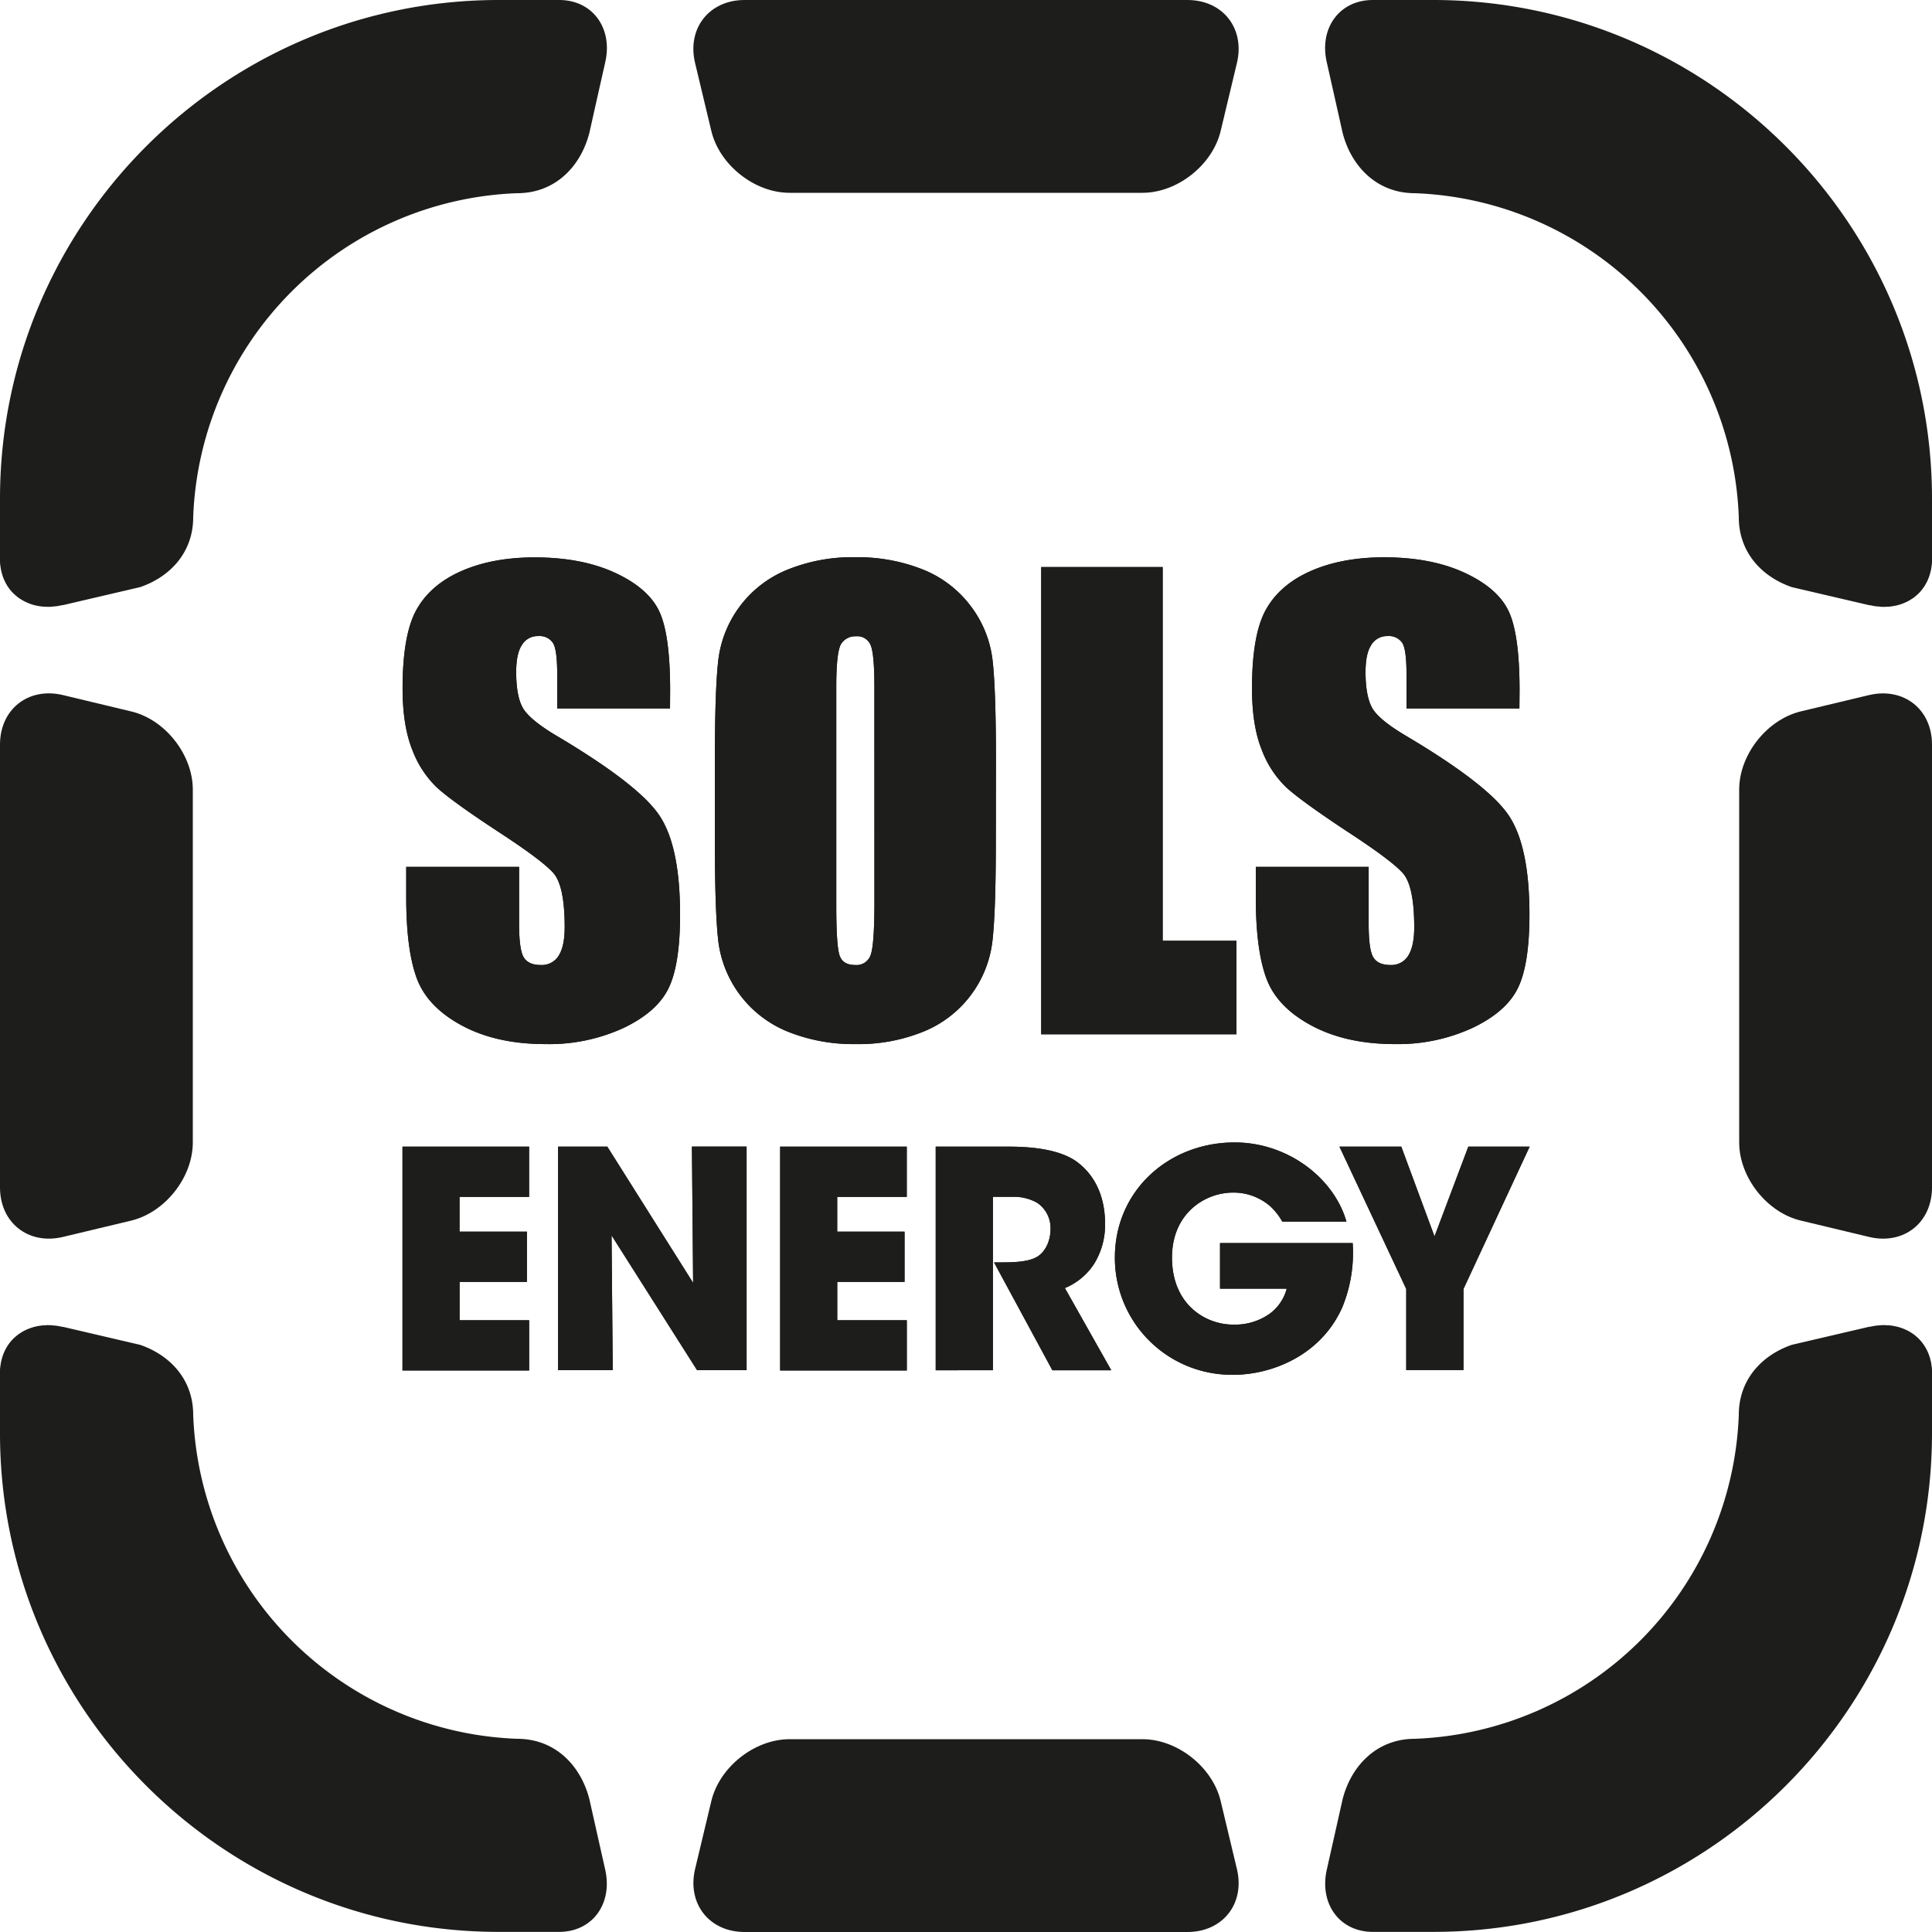 <svg xmlns="http://www.w3.org/2000/svg" viewBox="0 0 500 500"><defs><style>.cls-1{fill:#1d1d1b;}</style></defs><g id="Layer_2" data-name="Layer 2"><g id="Logo"><path class="cls-1" d="M307.3,0c9.11,0,14.89,7.27,12.85,16.15l-4.21,17.61c-2.05,8.87-11.18,16.14-20.29,16.14h-91.3c-9.11,0-18.24-7.27-20.29-16.14l-4.21-17.61C177.81,7.27,183.59,0,192.7,0Z"/><path class="cls-1" d="M0,192.7c0-9.11,7.27-14.89,16.15-12.85l17.61,4.22c8.88,2,16.14,11.17,16.14,20.28v91.3c0,9.11-7.26,18.24-16.14,20.29l-17.61,4.21C7.27,322.19,0,316.41,0,307.3Z"/><path class="cls-1" d="M500,307.3c0,9.11-7.27,14.89-16.15,12.85l-17.61-4.22c-8.87-2-16.14-11.17-16.14-20.28v-91.3c0-9.11,7.27-18.24,16.14-20.29l17.61-4.21c8.88-2,16.15,3.74,16.15,12.85Z"/><path class="cls-1" d="M133.85,50h0c10.05,0,16.67-7.21,18.77-16,0-.07,4-17.83,4-17.83C158.68,7.27,153.32,0,144.72,0H129.09C57.91,0,0,57.91,0,129.08v15.64H0c0,.1,0,.19,0,.29,0,.4,0,.79.07,1.18,0,.19.05.38.08.57s.08.57.14.84.09.39.14.58.14.51.22.77.12.36.19.54.2.49.31.73.15.32.23.48.26.49.4.72.16.28.25.41.37.51.56.76l.21.27A12.27,12.27,0,0,0,3.94,154c.28.24.56.48.86.7s.33.22.5.33.48.31.74.45.39.2.58.29.5.24.76.34.43.16.64.24.53.17.81.24.45.12.68.16.56.11.85.15.47.07.71.09.61,0,.92.05l.72,0c.34,0,.68,0,1-.07s.44,0,.67-.05c.48-.06,1-.15,1.48-.26l.25-.05.18,0,20-4.67C44,149.29,50,143,50,133.85h0A87.12,87.12,0,0,1,133.85,50Z"/><path class="cls-1" d="M366.15,50h0c-10,0-16.67-7.21-18.77-16,0-.07-4-17.83-4-17.83C341.32,7.27,346.68,0,355.28,0h15.63C442.09,0,500,57.91,500,129.08v15.64h0c0,.1,0,.19,0,.29,0,.4,0,.79-.06,1.18l-.09.57c0,.28-.08.57-.14.84s-.09.39-.14.58-.13.51-.22.77-.12.36-.19.54-.19.49-.3.73-.15.32-.24.48-.26.49-.4.72-.16.28-.25.41-.37.51-.56.76c-.07.09-.13.18-.21.27a11.15,11.15,0,0,1-1.13,1.15c-.28.24-.56.48-.86.7s-.33.22-.5.33-.48.31-.74.45a6.27,6.27,0,0,1-.58.29c-.25.12-.5.24-.76.34s-.42.16-.64.24-.53.17-.8.24-.46.12-.69.16-.56.11-.85.15-.47.07-.71.09-.61,0-.92.05l-.72,0c-.33,0-.68,0-1-.07s-.44,0-.66-.05c-.49-.06-1-.15-1.49-.26l-.25-.05-.18,0-20-4.67C456,149.29,450,143,450,133.85h0A87.14,87.14,0,0,0,366.15,50Z"/><path class="cls-1" d="M307.3,500c9.11,0,14.89-7.27,12.85-16.14l-4.21-17.62c-2.05-8.87-11.18-16.14-20.29-16.14h-91.3c-9.11,0-18.24,7.27-20.29,16.14l-4.21,17.62c-2,8.87,3.74,16.14,12.85,16.14Z"/><path class="cls-1" d="M133.85,450h0c10.05,0,16.67,7.21,18.77,16,0,.07,4,17.83,4,17.83,2,8.88-3.32,16.14-11.92,16.14H129.09C57.91,500,0,442.1,0,370.92V355.28H0c0-.1,0-.19,0-.29,0-.4,0-.79.07-1.18,0-.19.05-.37.08-.57s.08-.56.14-.84.09-.38.14-.58.14-.52.22-.77.12-.36.19-.54.2-.49.31-.73.15-.32.23-.48.26-.49.4-.72.16-.28.25-.41.37-.51.56-.76l.21-.27A12.27,12.27,0,0,1,3.94,346c.28-.24.56-.48.86-.7s.33-.22.5-.33.48-.31.74-.45.39-.2.58-.29.5-.24.76-.34.43-.16.64-.23a7.58,7.58,0,0,1,.81-.25l.68-.16c.28-.06.56-.11.85-.15s.47-.07.71-.09.61,0,.92-.05.48,0,.72,0,.68,0,1,.06l.67.05c.48.06,1,.16,1.48.26l.25.05.18,0,20,4.67C44,350.71,50,357,50,366.15h0A87.12,87.12,0,0,0,133.85,450Z"/><path class="cls-1" d="M366.15,450h0c-10,0-16.67,7.21-18.77,16,0,.07-4,17.83-4,17.83-2,8.88,3.32,16.14,11.92,16.14h15.63C442.09,500,500,442.1,500,370.92V355.28h0c0-.1,0-.19,0-.29,0-.4,0-.79-.06-1.18l-.09-.57c0-.28-.08-.56-.14-.84s-.09-.38-.14-.58-.13-.52-.22-.77-.12-.36-.19-.54-.19-.49-.3-.73-.15-.32-.24-.48-.26-.49-.4-.72-.16-.28-.25-.41-.37-.51-.56-.76c-.07-.09-.13-.18-.21-.27a11.15,11.15,0,0,0-1.13-1.15c-.28-.24-.56-.48-.86-.7s-.33-.22-.5-.33-.48-.31-.74-.45a6.27,6.27,0,0,0-.58-.29c-.25-.12-.5-.24-.76-.34s-.42-.16-.64-.23a7.41,7.41,0,0,0-.8-.25l-.69-.16c-.28-.06-.56-.11-.85-.15s-.47-.07-.71-.09-.61,0-.92-.05-.47,0-.72,0-.68,0-1,.06l-.66.05c-.49.06-1,.16-1.49.26l-.25.05-.18,0-20,4.67C456,350.71,450,357,450,366.15h0A87.14,87.14,0,0,1,366.15,450Z"/><path class="cls-1" d="M173.4,183.35H144.2v-9c0-4.17-.37-6.85-1.12-8a4.13,4.13,0,0,0-3.74-1.73,4.73,4.73,0,0,0-4.29,2.33c-1,1.54-1.46,3.88-1.46,7,0,4,.54,7.07,1.64,9.11s4,4.51,8.88,7.4q21,12.47,26.45,20.45T176,236.75q0,12.93-3,19.05T161.3,266.07a46.12,46.12,0,0,1-20.16,4.14q-12.63,0-21.55-4.78t-11.7-12.17q-2.76-7.39-2.76-21v-7.91h29.21v14.72c0,4.52.41,7.44,1.23,8.73s2.27,1.94,4.37,1.94a5.12,5.12,0,0,0,4.67-2.45q1.53-2.47,1.53-7.33,0-10.68-2.91-14t-14.72-11Q116.8,207.25,113,203.74a26.43,26.43,0,0,1-6.31-9.72q-2.49-6.2-2.5-15.83,0-13.87,3.55-20.31c2.36-4.28,6.19-7.64,11.46-10s11.66-3.63,19.13-3.63q12.24,0,20.87,4t11.43,10c1.87,4,2.8,10.82,2.8,20.41Z"/><path class="cls-1" d="M257.72,217.55q0,18.24-.86,25.81a28.89,28.89,0,0,1-17.58,23.5,44.64,44.64,0,0,1-17.93,3.35A45.32,45.32,0,0,1,203.91,267a29.07,29.07,0,0,1-18-23.33q-.9-7.47-.9-26.15V196.87q0-18.24.86-25.81a28.93,28.93,0,0,1,17.59-23.49,44.62,44.62,0,0,1,17.92-3.36,45.67,45.67,0,0,1,17.44,3.17,28.86,28.86,0,0,1,12.44,9.52,28.55,28.55,0,0,1,5.6,13.83q.89,7.46.89,26.14Zm-31.43-39.74c0-5.61-.31-9.21-.94-10.78a3.72,3.72,0,0,0-3.84-2.36,4.3,4.3,0,0,0-3.78,1.91q-1.3,1.9-1.3,11.23v56.48q0,10.52.86,13c.57,1.64,1.89,2.45,4,2.45a3.86,3.86,0,0,0,4.11-2.83q.9-2.83.9-13.52Z"/><path class="cls-1" d="M300.9,146.75v96.72H320v24.2H269.46V146.75Z"/><path class="cls-1" d="M393.22,183.35H364v-9c0-4.17-.37-6.85-1.11-8a4.13,4.13,0,0,0-3.74-1.73,4.73,4.73,0,0,0-4.29,2.33c-1,1.54-1.46,3.88-1.46,7q0,6,1.63,9.11t8.89,7.4q21,12.47,26.45,20.45t5.45,25.77q0,12.93-3,19.05t-11.69,10.27A46.17,46.17,0,0,1,361,270.21q-12.61,0-21.55-4.78t-11.69-12.17q-2.76-7.39-2.76-21v-7.91h29.21v14.72c0,4.52.4,7.44,1.23,8.73s2.27,1.94,4.37,1.94a5.1,5.1,0,0,0,4.66-2.45Q366,244.82,366,240q0-10.68-2.92-14t-14.71-11q-11.73-7.77-15.54-11.28a26.3,26.3,0,0,1-6.31-9.72q-2.5-6.2-2.5-15.83,0-13.87,3.55-20.31c2.36-4.28,6.19-7.64,11.47-10s11.65-3.63,19.11-3.63q12.25,0,20.88,4t11.43,10c1.87,4,2.8,10.82,2.8,20.41Z"/><path class="cls-1" d="M173.4,183.35H144.2v-9c0-4.17-.37-6.85-1.12-8a4.13,4.13,0,0,0-3.74-1.73,4.73,4.73,0,0,0-4.29,2.33c-1,1.54-1.46,3.88-1.46,7,0,4,.54,7.07,1.64,9.11s4,4.51,8.88,7.4q21,12.47,26.45,20.45T176,236.75q0,12.93-3,19.05T161.3,266.07a46.12,46.12,0,0,1-20.16,4.14q-12.63,0-21.55-4.78t-11.7-12.17q-2.76-7.39-2.76-21v-7.91h29.21v14.72c0,4.52.41,7.44,1.23,8.73s2.27,1.94,4.37,1.94a5.12,5.12,0,0,0,4.67-2.45q1.53-2.47,1.53-7.33,0-10.68-2.91-14t-14.72-11Q116.8,207.25,113,203.74a26.43,26.43,0,0,1-6.31-9.72q-2.49-6.2-2.5-15.83,0-13.87,3.55-20.31c2.36-4.28,6.19-7.64,11.46-10s11.66-3.63,19.13-3.63q12.24,0,20.87,4t11.43,10c1.87,4,2.8,10.82,2.8,20.41Z"/><path class="cls-1" d="M257.72,217.55q0,18.24-.86,25.81a28.89,28.89,0,0,1-17.58,23.5,44.64,44.64,0,0,1-17.93,3.35A45.32,45.32,0,0,1,203.91,267a29.07,29.07,0,0,1-18-23.33q-.9-7.47-.9-26.15V196.87q0-18.24.86-25.81a28.93,28.93,0,0,1,17.59-23.49,44.62,44.62,0,0,1,17.92-3.36,45.67,45.67,0,0,1,17.44,3.17,28.86,28.86,0,0,1,12.44,9.52,28.55,28.55,0,0,1,5.6,13.83q.89,7.46.89,26.14Zm-31.43-39.74c0-5.61-.31-9.21-.94-10.78a3.72,3.72,0,0,0-3.84-2.36,4.3,4.3,0,0,0-3.78,1.91q-1.3,1.9-1.3,11.23v56.48q0,10.52.86,13c.57,1.64,1.89,2.45,4,2.45a3.86,3.86,0,0,0,4.11-2.83q.9-2.83.9-13.52Z"/><path class="cls-1" d="M300.9,146.75v96.72H320v24.2H269.46V146.75Z"/><path class="cls-1" d="M393.22,183.35H364v-9c0-4.17-.37-6.85-1.11-8a4.13,4.13,0,0,0-3.74-1.73,4.73,4.73,0,0,0-4.29,2.33c-1,1.54-1.46,3.88-1.46,7q0,6,1.63,9.11t8.89,7.4q21,12.47,26.45,20.45t5.45,25.77q0,12.93-3,19.05t-11.69,10.27A46.17,46.17,0,0,1,361,270.21q-12.61,0-21.55-4.78t-11.69-12.17q-2.76-7.39-2.76-21v-7.91h29.21v14.72c0,4.52.4,7.44,1.23,8.73s2.27,1.94,4.37,1.94a5.1,5.1,0,0,0,4.66-2.45Q366,244.82,366,240q0-10.68-2.92-14t-14.71-11q-11.73-7.77-15.54-11.28a26.3,26.3,0,0,1-6.31-9.72q-2.5-6.2-2.5-15.83,0-13.87,3.55-20.31c2.36-4.28,6.19-7.64,11.47-10s11.65-3.63,19.11-3.63q12.25,0,20.88,4t11.43,10c1.87,4,2.8,10.82,2.8,20.41Z"/><path class="cls-1" d="M104.16,296.75h32.77v13h-18v9h17.44v13H118.94v9.93h18v13H104.16Z"/><path class="cls-1" d="M179.38,332l-.31-35.27h14.15v57.87H180.4l-22.13-34.88.31,34.88H144.43V296.75h12.74Z"/><path class="cls-1" d="M201.9,296.75h32.77v13h-18v9h17.43v13H216.68v9.93h18v13H201.9Z"/><path class="cls-1" d="M242.16,296.75h18.93c9.07,0,14.7,1.65,17.9,4.15,4.85,3.75,7,9.46,7,15.79a19.16,19.16,0,0,1-2.89,10.48,16.52,16.52,0,0,1-7.51,6.18l12,21.27H272.35l-15.1-27.92h2.43c3.75,0,7-.31,8.91-1.56s3.29-3.91,3.29-7.12a7.88,7.88,0,0,0-3.44-6.72,12.12,12.12,0,0,0-6-1.57h-5.48v44.89H242.16Z"/><path class="cls-1" d="M331.85,316.15a15.91,15.91,0,0,0-3.05-3.91,14.43,14.43,0,0,0-9.7-3.6c-7.27,0-15.79,5.39-15.79,16.81,0,12.12,8.6,17.36,15.87,17.36a15.59,15.59,0,0,0,9.07-2.58A11.66,11.66,0,0,0,333,333.5H315.74V321.7h34.33a37.18,37.18,0,0,1-2.66,16.57c-5.63,12.75-18.61,17.52-28.15,17.52a30.25,30.25,0,0,1-30.73-30.34c0-17.28,13.91-29.79,31-29.79,13.84,0,25.73,9.3,28.93,20.49Z"/><path class="cls-1" d="M363.93,333.58l-17.28-36.83h16l8.6,23.23L380,296.75h15.87l-17.12,36.83v21H363.93Z"/><path class="cls-1" d="M104.16,296.75h32.77v13h-18v9h17.44v13H118.94v9.93h18v13H104.16Z"/><path class="cls-1" d="M179.38,332l-.31-35.27h14.15v57.87H180.4l-22.13-34.88.31,34.88H144.43V296.75h12.74Z"/><path class="cls-1" d="M201.9,296.75h32.77v13h-18v9h17.43v13H216.68v9.93h18v13H201.9Z"/><path class="cls-1" d="M242.16,296.75h18.93c9.07,0,14.7,1.65,17.9,4.15,4.85,3.75,7,9.46,7,15.79a19.16,19.16,0,0,1-2.89,10.48,16.52,16.52,0,0,1-7.51,6.18l12,21.27H272.35l-15.1-27.92h2.43c3.75,0,7-.31,8.91-1.56s3.29-3.91,3.29-7.12a7.88,7.88,0,0,0-3.44-6.72,12.12,12.12,0,0,0-6-1.57h-5.48v44.89H242.16Z"/><path class="cls-1" d="M331.85,316.15a15.91,15.91,0,0,0-3.05-3.91,14.43,14.43,0,0,0-9.7-3.6c-7.27,0-15.79,5.39-15.79,16.81,0,12.12,8.6,17.36,15.87,17.36a15.59,15.59,0,0,0,9.07-2.58A11.66,11.66,0,0,0,333,333.5H315.74V321.7h34.33a37.18,37.18,0,0,1-2.66,16.57c-5.63,12.75-18.61,17.52-28.15,17.52a30.25,30.25,0,0,1-30.73-30.34c0-17.28,13.91-29.79,31-29.79,13.84,0,25.73,9.3,28.93,20.49Z"/><path class="cls-1" d="M363.93,333.58l-17.28-36.83h16l8.6,23.23L380,296.75h15.87l-17.12,36.83v21H363.93Z"/></g></g></svg>